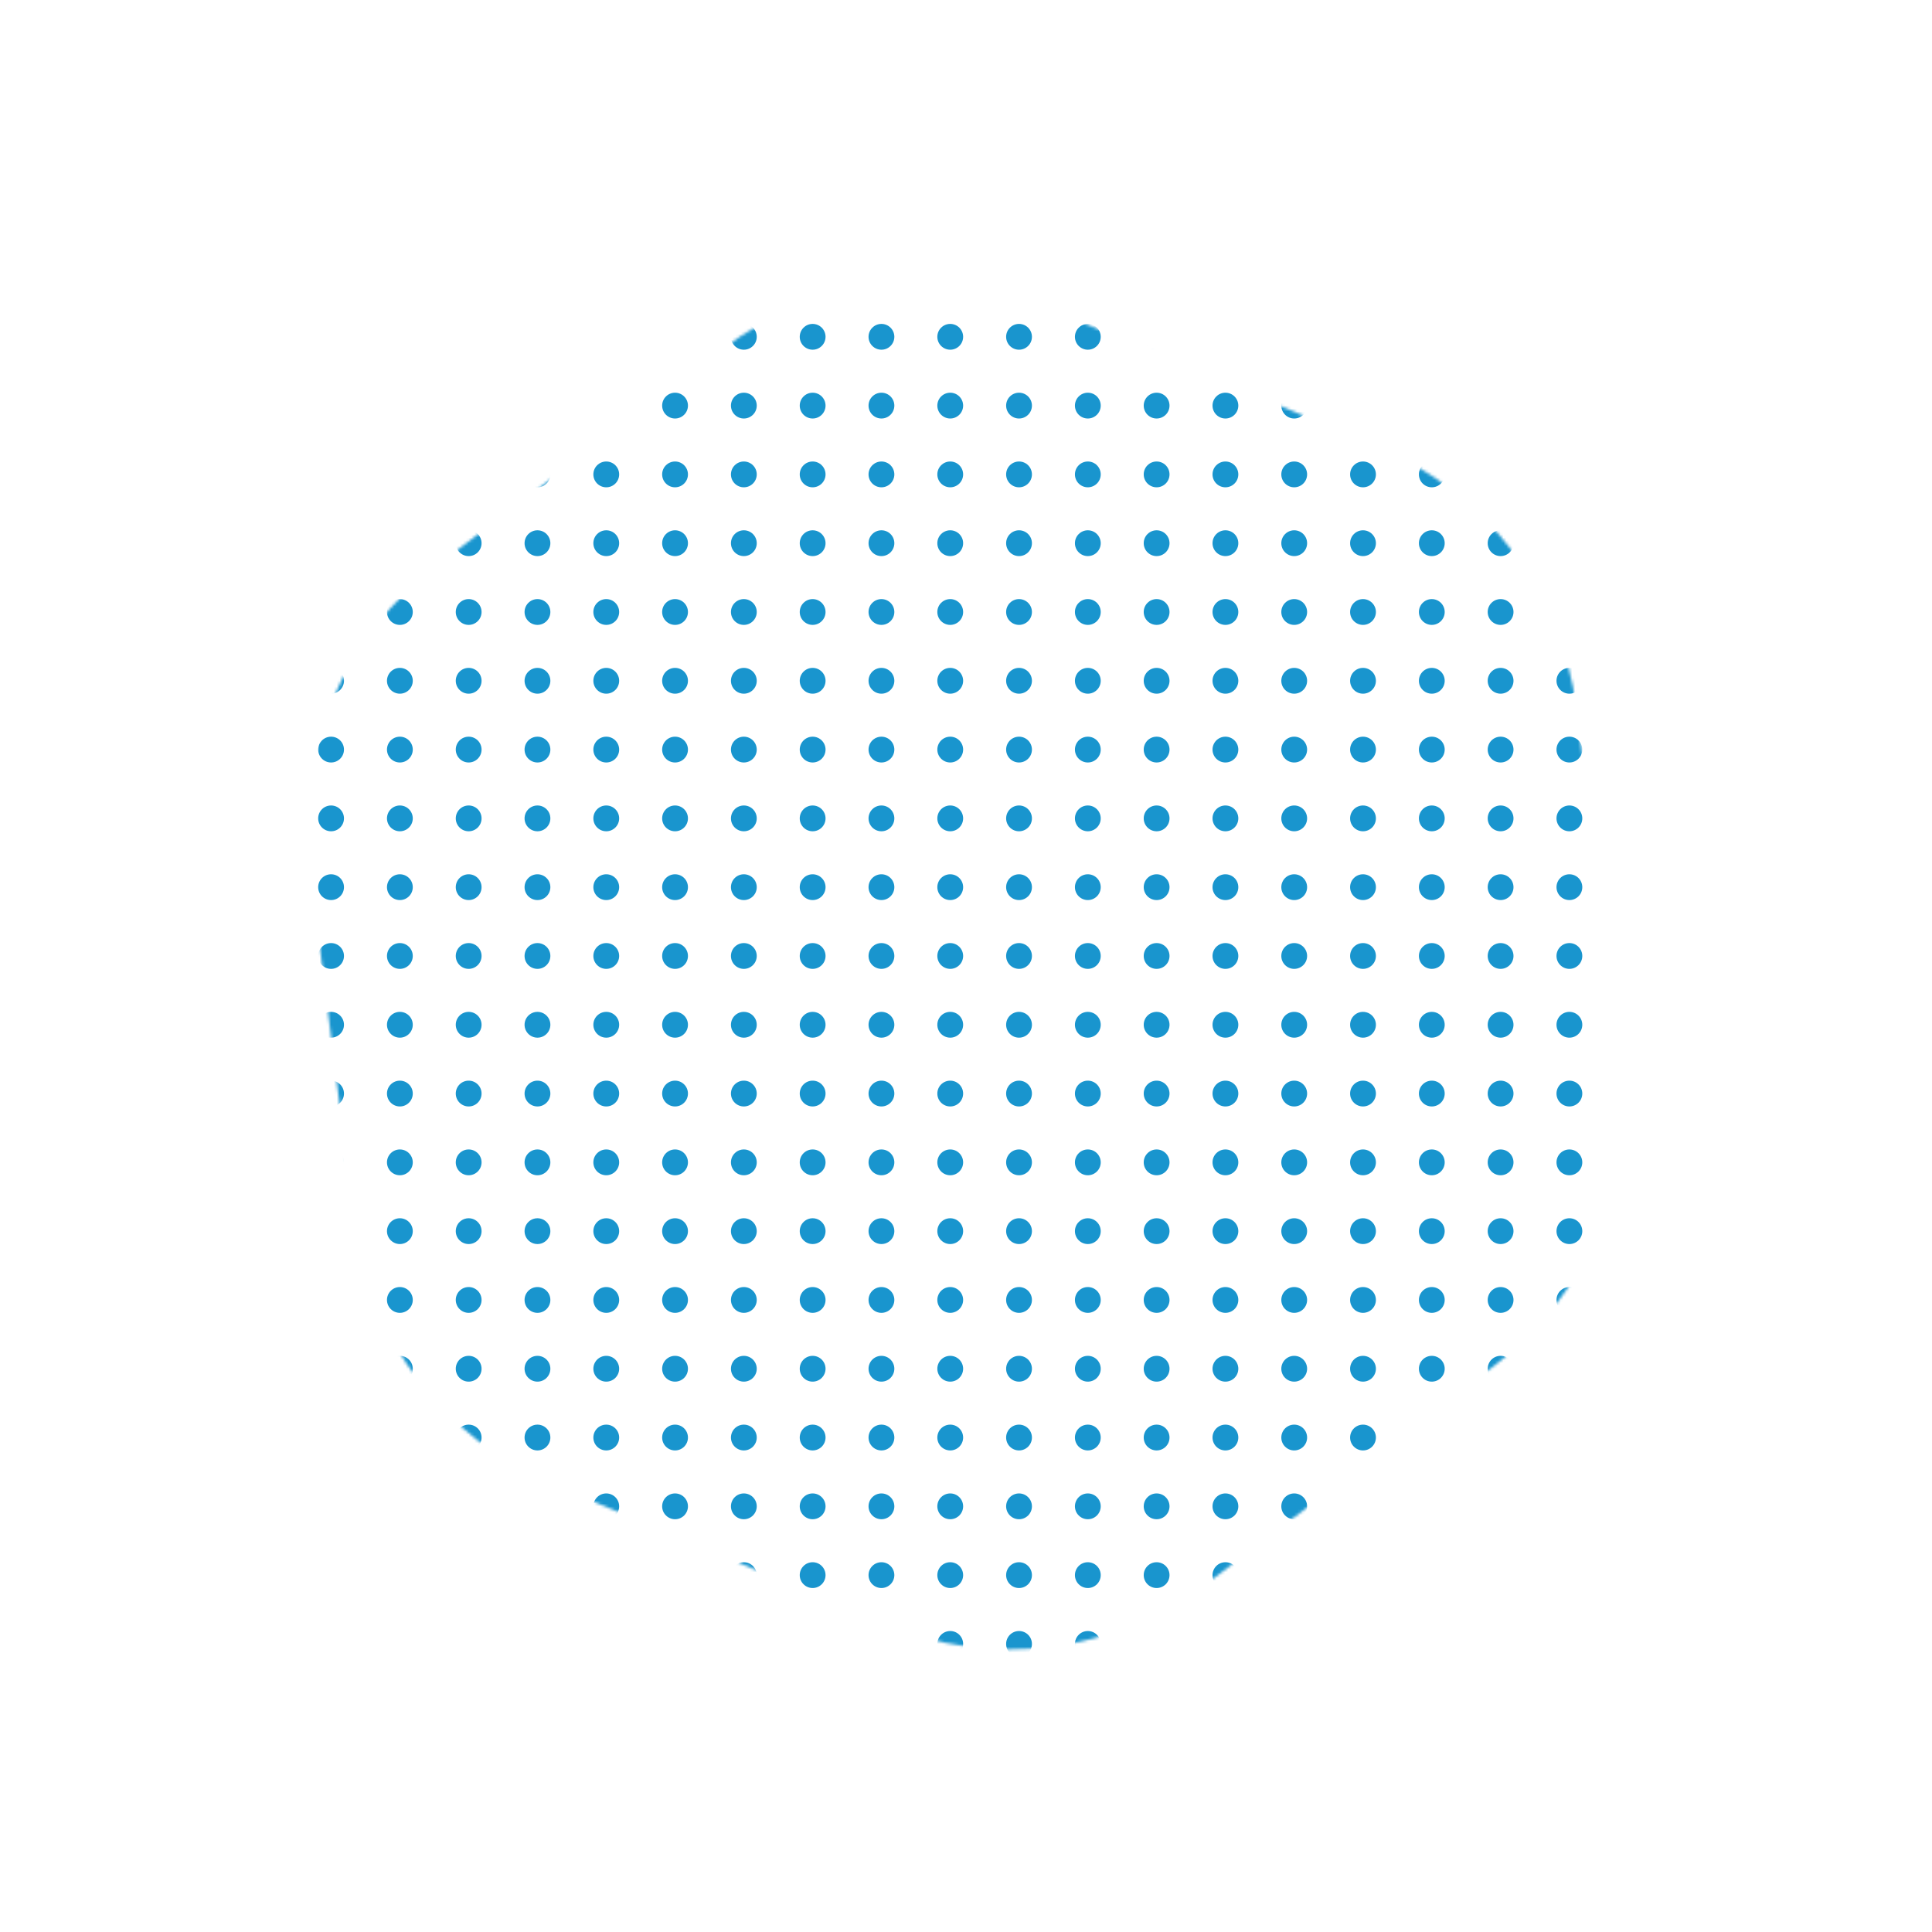 <svg width="674" height="674" viewBox="0 0 674 674" fill="none" xmlns="http://www.w3.org/2000/svg">
<mask id="mask0_2953_8689" style="mask-type:alpha" maskUnits="userSpaceOnUse" x="107" y="98" width="460" height="478">
<path d="M108.06 302.34C102.998 261.928 119.88 221.885 152.347 197.294L252.365 121.54C284.832 96.95 327.952 91.548 365.481 107.37L481.095 156.112C518.624 171.934 544.862 206.576 549.924 246.988L565.52 371.484C570.582 411.896 553.7 451.939 521.233 476.53L421.215 552.284C388.748 576.874 345.629 582.276 308.099 566.454L192.485 517.712C154.956 501.89 128.718 467.248 123.656 426.836L108.06 302.34Z" fill="#C4C4C4"/>
</mask>
<g mask="url(#mask0_2953_8689)">
<circle cx="115.5" cy="117.5" r="4.5" fill="#1995CE"/>
<circle cx="139.5" cy="117.5" r="4.5" fill="#1995CE"/>
<circle cx="163.5" cy="117.5" r="4.5" fill="#1995CE"/>
<circle cx="187.5" cy="117.5" r="4.5" fill="#1995CE"/>
<circle cx="211.5" cy="117.5" r="4.5" fill="#1995CE"/>
<circle cx="235.5" cy="117.5" r="4.5" fill="#1995CE"/>
<circle cx="259.5" cy="117.5" r="4.5" fill="#1995CE"/>
<circle cx="283.5" cy="117.5" r="4.5" fill="#1995CE"/>
<circle cx="307.5" cy="117.5" r="4.5" fill="#1995CE"/>
<circle cx="331.5" cy="117.5" r="4.5" fill="#1995CE"/>
<circle cx="355.5" cy="117.5" r="4.5" fill="#1995CE"/>
<circle cx="379.5" cy="117.5" r="4.5" fill="#1995CE"/>
<circle cx="403.5" cy="117.5" r="4.5" fill="#1995CE"/>
<circle cx="427.5" cy="117.5" r="4.5" fill="#1995CE"/>
<circle cx="451.5" cy="117.5" r="4.5" fill="#1995CE"/>
<circle cx="475.5" cy="117.5" r="4.5" fill="#1995CE"/>
<circle cx="499.5" cy="117.5" r="4.5" fill="#1995CE"/>
<circle cx="523.5" cy="117.5" r="4.5" fill="#1995CE"/>
<circle cx="547.5" cy="117.5" r="4.5" fill="#1995CE"/>
<circle cx="115.5" cy="141.5" r="4.5" fill="#1995CE"/>
<circle cx="139.5" cy="141.5" r="4.5" fill="#1995CE"/>
<circle cx="163.5" cy="141.5" r="4.5" fill="#1995CE"/>
<circle cx="187.5" cy="141.5" r="4.5" fill="#1995CE"/>
<circle cx="211.5" cy="141.5" r="4.5" fill="#1995CE"/>
<circle cx="235.5" cy="141.5" r="4.5" fill="#1995CE"/>
<circle cx="259.5" cy="141.5" r="4.5" fill="#1995CE"/>
<circle cx="283.5" cy="141.5" r="4.5" fill="#1995CE"/>
<circle cx="307.5" cy="141.5" r="4.5" fill="#1995CE"/>
<circle cx="331.5" cy="141.5" r="4.5" fill="#1995CE"/>
<circle cx="355.5" cy="141.5" r="4.5" fill="#1995CE"/>
<circle cx="379.5" cy="141.5" r="4.5" fill="#1995CE"/>
<circle cx="403.5" cy="141.5" r="4.5" fill="#1995CE"/>
<circle cx="427.5" cy="141.5" r="4.5" fill="#1995CE"/>
<circle cx="451.5" cy="141.5" r="4.5" fill="#1995CE"/>
<circle cx="475.5" cy="141.5" r="4.5" fill="#1995CE"/>
<circle cx="499.5" cy="141.5" r="4.5" fill="#1995CE"/>
<circle cx="523.5" cy="141.5" r="4.5" fill="#1995CE"/>
<circle cx="547.5" cy="141.5" r="4.5" fill="#1995CE"/>
<circle cx="115.5" cy="165.5" r="4.5" fill="#1995CE"/>
<circle cx="139.5" cy="165.5" r="4.5" fill="#1995CE"/>
<circle cx="163.5" cy="165.5" r="4.5" fill="#1995CE"/>
<circle cx="187.5" cy="165.5" r="4.5" fill="#1995CE"/>
<circle cx="211.5" cy="165.5" r="4.5" fill="#1995CE"/>
<circle cx="235.5" cy="165.5" r="4.5" fill="#1995CE"/>
<circle cx="259.5" cy="165.5" r="4.5" fill="#1995CE"/>
<circle cx="283.5" cy="165.5" r="4.5" fill="#1995CE"/>
<circle cx="307.5" cy="165.5" r="4.5" fill="#1995CE"/>
<circle cx="331.5" cy="165.5" r="4.5" fill="#1995CE"/>
<circle cx="355.5" cy="165.5" r="4.5" fill="#1995CE"/>
<circle cx="379.5" cy="165.5" r="4.5" fill="#1995CE"/>
<circle cx="403.5" cy="165.5" r="4.5" fill="#1995CE"/>
<circle cx="427.5" cy="165.5" r="4.5" fill="#1995CE"/>
<circle cx="451.5" cy="165.5" r="4.5" fill="#1995CE"/>
<circle cx="475.5" cy="165.5" r="4.5" fill="#1995CE"/>
<circle cx="499.5" cy="165.5" r="4.5" fill="#1995CE"/>
<circle cx="523.5" cy="165.5" r="4.5" fill="#1995CE"/>
<circle cx="547.5" cy="165.5" r="4.5" fill="#1995CE"/>
<circle cx="115.5" cy="189.5" r="4.5" fill="#1995CE"/>
<circle cx="139.5" cy="189.5" r="4.5" fill="#1995CE"/>
<circle cx="163.5" cy="189.5" r="4.5" fill="#1995CE"/>
<circle cx="187.5" cy="189.5" r="4.5" fill="#1995CE"/>
<circle cx="211.5" cy="189.5" r="4.5" fill="#1995CE"/>
<circle cx="235.5" cy="189.5" r="4.5" fill="#1995CE"/>
<circle cx="259.5" cy="189.5" r="4.5" fill="#1995CE"/>
<circle cx="283.5" cy="189.5" r="4.5" fill="#1995CE"/>
<circle cx="307.5" cy="189.5" r="4.5" fill="#1995CE"/>
<circle cx="331.5" cy="189.5" r="4.5" fill="#1995CE"/>
<circle cx="355.5" cy="189.5" r="4.5" fill="#1995CE"/>
<circle cx="379.5" cy="189.5" r="4.5" fill="#1995CE"/>
<circle cx="403.5" cy="189.5" r="4.5" fill="#1995CE"/>
<circle cx="427.5" cy="189.5" r="4.5" fill="#1995CE"/>
<circle cx="451.5" cy="189.5" r="4.5" fill="#1995CE"/>
<circle cx="475.5" cy="189.5" r="4.5" fill="#1995CE"/>
<circle cx="499.5" cy="189.5" r="4.5" fill="#1995CE"/>
<circle cx="523.5" cy="189.5" r="4.5" fill="#1995CE"/>
<circle cx="547.5" cy="189.5" r="4.5" fill="#1995CE"/>
<circle cx="115.5" cy="213.5" r="4.5" fill="#1995CE"/>
<circle cx="139.5" cy="213.5" r="4.5" fill="#1995CE"/>
<circle cx="163.5" cy="213.5" r="4.5" fill="#1995CE"/>
<circle cx="187.5" cy="213.5" r="4.5" fill="#1995CE"/>
<circle cx="211.5" cy="213.5" r="4.5" fill="#1995CE"/>
<circle cx="235.5" cy="213.5" r="4.5" fill="#1995CE"/>
<circle cx="259.5" cy="213.5" r="4.5" fill="#1995CE"/>
<circle cx="283.5" cy="213.5" r="4.5" fill="#1995CE"/>
<circle cx="307.5" cy="213.5" r="4.5" fill="#1995CE"/>
<circle cx="331.5" cy="213.5" r="4.5" fill="#1995CE"/>
<circle cx="355.5" cy="213.5" r="4.5" fill="#1995CE"/>
<circle cx="379.5" cy="213.5" r="4.5" fill="#1995CE"/>
<circle cx="403.5" cy="213.5" r="4.5" fill="#1995CE"/>
<circle cx="427.5" cy="213.5" r="4.5" fill="#1995CE"/>
<circle cx="451.5" cy="213.5" r="4.5" fill="#1995CE"/>
<circle cx="475.5" cy="213.5" r="4.5" fill="#1995CE"/>
<circle cx="499.5" cy="213.5" r="4.5" fill="#1995CE"/>
<circle cx="523.5" cy="213.5" r="4.5" fill="#1995CE"/>
<circle cx="547.5" cy="213.5" r="4.5" fill="#1995CE"/>
<circle cx="115.5" cy="237.5" r="4.5" fill="#1995CE"/>
<circle cx="139.5" cy="237.5" r="4.5" fill="#1995CE"/>
<circle cx="163.5" cy="237.5" r="4.5" fill="#1995CE"/>
<circle cx="187.5" cy="237.5" r="4.5" fill="#1995CE"/>
<circle cx="211.5" cy="237.5" r="4.5" fill="#1995CE"/>
<circle cx="235.5" cy="237.5" r="4.5" fill="#1995CE"/>
<circle cx="259.5" cy="237.5" r="4.5" fill="#1995CE"/>
<circle cx="283.5" cy="237.5" r="4.5" fill="#1995CE"/>
<circle cx="307.5" cy="237.5" r="4.5" fill="#1995CE"/>
<circle cx="331.5" cy="237.5" r="4.5" fill="#1995CE"/>
<circle cx="355.5" cy="237.5" r="4.5" fill="#1995CE"/>
<circle cx="379.5" cy="237.5" r="4.5" fill="#1995CE"/>
<circle cx="403.5" cy="237.5" r="4.5" fill="#1995CE"/>
<circle cx="427.5" cy="237.5" r="4.5" fill="#1995CE"/>
<circle cx="451.5" cy="237.5" r="4.5" fill="#1995CE"/>
<circle cx="475.5" cy="237.5" r="4.5" fill="#1995CE"/>
<circle cx="499.5" cy="237.5" r="4.5" fill="#1995CE"/>
<circle cx="523.5" cy="237.5" r="4.5" fill="#1995CE"/>
<circle cx="547.5" cy="237.5" r="4.5" fill="#1995CE"/>
<circle cx="115.5" cy="261.5" r="4.5" fill="#1995CE"/>
<circle cx="139.5" cy="261.5" r="4.5" fill="#1995CE"/>
<circle cx="163.5" cy="261.5" r="4.5" fill="#1995CE"/>
<circle cx="187.5" cy="261.5" r="4.5" fill="#1995CE"/>
<circle cx="211.5" cy="261.5" r="4.5" fill="#1995CE"/>
<circle cx="235.5" cy="261.5" r="4.5" fill="#1995CE"/>
<circle cx="259.5" cy="261.5" r="4.5" fill="#1995CE"/>
<circle cx="283.5" cy="261.5" r="4.5" fill="#1995CE"/>
<circle cx="307.5" cy="261.5" r="4.5" fill="#1995CE"/>
<circle cx="331.5" cy="261.5" r="4.5" fill="#1995CE"/>
<circle cx="355.5" cy="261.5" r="4.5" fill="#1995CE"/>
<circle cx="379.5" cy="261.5" r="4.5" fill="#1995CE"/>
<circle cx="403.5" cy="261.5" r="4.5" fill="#1995CE"/>
<circle cx="427.5" cy="261.5" r="4.5" fill="#1995CE"/>
<circle cx="451.5" cy="261.5" r="4.5" fill="#1995CE"/>
<circle cx="475.5" cy="261.5" r="4.5" fill="#1995CE"/>
<circle cx="499.5" cy="261.5" r="4.5" fill="#1995CE"/>
<circle cx="523.5" cy="261.5" r="4.5" fill="#1995CE"/>
<circle cx="547.5" cy="261.5" r="4.5" fill="#1995CE"/>
<circle cx="115.5" cy="285.5" r="4.5" fill="#1995CE"/>
<circle cx="139.5" cy="285.5" r="4.5" fill="#1995CE"/>
<circle cx="163.5" cy="285.5" r="4.5" fill="#1995CE"/>
<circle cx="187.5" cy="285.5" r="4.5" fill="#1995CE"/>
<circle cx="211.5" cy="285.5" r="4.5" fill="#1995CE"/>
<circle cx="235.5" cy="285.5" r="4.5" fill="#1995CE"/>
<circle cx="259.5" cy="285.5" r="4.5" fill="#1995CE"/>
<circle cx="283.5" cy="285.5" r="4.5" fill="#1995CE"/>
<circle cx="307.5" cy="285.5" r="4.5" fill="#1995CE"/>
<circle cx="331.5" cy="285.5" r="4.5" fill="#1995CE"/>
<circle cx="355.5" cy="285.5" r="4.5" fill="#1995CE"/>
<circle cx="379.5" cy="285.5" r="4.5" fill="#1995CE"/>
<circle cx="403.5" cy="285.5" r="4.5" fill="#1995CE"/>
<circle cx="427.5" cy="285.5" r="4.5" fill="#1995CE"/>
<circle cx="451.5" cy="285.5" r="4.5" fill="#1995CE"/>
<circle cx="475.5" cy="285.5" r="4.5" fill="#1995CE"/>
<circle cx="499.5" cy="285.5" r="4.5" fill="#1995CE"/>
<circle cx="523.5" cy="285.5" r="4.5" fill="#1995CE"/>
<circle cx="547.5" cy="285.5" r="4.5" fill="#1995CE"/>
<circle cx="115.5" cy="309.5" r="4.5" fill="#1995CE"/>
<circle cx="139.5" cy="309.5" r="4.5" fill="#1995CE"/>
<circle cx="163.5" cy="309.5" r="4.5" fill="#1995CE"/>
<circle cx="187.5" cy="309.5" r="4.5" fill="#1995CE"/>
<circle cx="211.5" cy="309.5" r="4.5" fill="#1995CE"/>
<circle cx="235.5" cy="309.5" r="4.5" fill="#1995CE"/>
<circle cx="259.5" cy="309.5" r="4.5" fill="#1995CE"/>
<circle cx="283.5" cy="309.5" r="4.5" fill="#1995CE"/>
<circle cx="307.5" cy="309.5" r="4.5" fill="#1995CE"/>
<circle cx="331.5" cy="309.5" r="4.5" fill="#1995CE"/>
<circle cx="355.5" cy="309.5" r="4.5" fill="#1995CE"/>
<circle cx="379.5" cy="309.5" r="4.5" fill="#1995CE"/>
<circle cx="403.5" cy="309.5" r="4.5" fill="#1995CE"/>
<circle cx="427.5" cy="309.5" r="4.5" fill="#1995CE"/>
<circle cx="451.5" cy="309.5" r="4.5" fill="#1995CE"/>
<circle cx="475.5" cy="309.5" r="4.5" fill="#1995CE"/>
<circle cx="499.5" cy="309.5" r="4.5" fill="#1995CE"/>
<circle cx="523.5" cy="309.5" r="4.5" fill="#1995CE"/>
<circle cx="547.5" cy="309.5" r="4.5" fill="#1995CE"/>
<circle cx="115.5" cy="333.5" r="4.5" fill="#1995CE"/>
<circle cx="139.5" cy="333.5" r="4.5" fill="#1995CE"/>
<circle cx="163.5" cy="333.5" r="4.5" fill="#1995CE"/>
<circle cx="187.5" cy="333.5" r="4.5" fill="#1995CE"/>
<circle cx="211.5" cy="333.5" r="4.5" fill="#1995CE"/>
<circle cx="235.5" cy="333.5" r="4.5" fill="#1995CE"/>
<circle cx="259.5" cy="333.5" r="4.5" fill="#1995CE"/>
<circle cx="283.5" cy="333.5" r="4.5" fill="#1995CE"/>
<circle cx="307.5" cy="333.5" r="4.5" fill="#1995CE"/>
<circle cx="331.5" cy="333.5" r="4.5" fill="#1995CE"/>
<circle cx="355.5" cy="333.5" r="4.5" fill="#1995CE"/>
<circle cx="379.5" cy="333.5" r="4.5" fill="#1995CE"/>
<circle cx="403.5" cy="333.5" r="4.5" fill="#1995CE"/>
<circle cx="427.5" cy="333.5" r="4.5" fill="#1995CE"/>
<circle cx="451.5" cy="333.5" r="4.5" fill="#1995CE"/>
<circle cx="475.5" cy="333.5" r="4.5" fill="#1995CE"/>
<circle cx="499.5" cy="333.5" r="4.5" fill="#1995CE"/>
<circle cx="523.5" cy="333.5" r="4.5" fill="#1995CE"/>
<circle cx="547.5" cy="333.5" r="4.5" fill="#1995CE"/>
<circle cx="115.5" cy="357.5" r="4.5" fill="#1995CE"/>
<circle cx="139.5" cy="357.5" r="4.5" fill="#1995CE"/>
<circle cx="163.5" cy="357.5" r="4.5" fill="#1995CE"/>
<circle cx="187.5" cy="357.5" r="4.5" fill="#1995CE"/>
<circle cx="211.5" cy="357.5" r="4.5" fill="#1995CE"/>
<circle cx="235.5" cy="357.5" r="4.5" fill="#1995CE"/>
<circle cx="259.5" cy="357.5" r="4.5" fill="#1995CE"/>
<circle cx="283.5" cy="357.5" r="4.5" fill="#1995CE"/>
<circle cx="307.5" cy="357.5" r="4.5" fill="#1995CE"/>
<circle cx="331.5" cy="357.5" r="4.5" fill="#1995CE"/>
<circle cx="355.5" cy="357.5" r="4.5" fill="#1995CE"/>
<circle cx="379.5" cy="357.5" r="4.5" fill="#1995CE"/>
<circle cx="403.5" cy="357.5" r="4.5" fill="#1995CE"/>
<circle cx="427.5" cy="357.5" r="4.5" fill="#1995CE"/>
<circle cx="451.5" cy="357.5" r="4.5" fill="#1995CE"/>
<circle cx="475.5" cy="357.5" r="4.5" fill="#1995CE"/>
<circle cx="499.5" cy="357.5" r="4.5" fill="#1995CE"/>
<circle cx="523.5" cy="357.5" r="4.5" fill="#1995CE"/>
<circle cx="547.5" cy="357.5" r="4.5" fill="#1995CE"/>
<circle cx="115.5" cy="381.5" r="4.5" fill="#1995CE"/>
<circle cx="139.5" cy="381.5" r="4.5" fill="#1995CE"/>
<circle cx="163.5" cy="381.5" r="4.5" fill="#1995CE"/>
<circle cx="187.5" cy="381.5" r="4.5" fill="#1995CE"/>
<circle cx="211.5" cy="381.5" r="4.5" fill="#1995CE"/>
<circle cx="235.5" cy="381.5" r="4.5" fill="#1995CE"/>
<circle cx="259.5" cy="381.5" r="4.5" fill="#1995CE"/>
<circle cx="283.5" cy="381.5" r="4.5" fill="#1995CE"/>
<circle cx="307.5" cy="381.5" r="4.5" fill="#1995CE"/>
<circle cx="331.5" cy="381.5" r="4.5" fill="#1995CE"/>
<circle cx="355.5" cy="381.5" r="4.5" fill="#1995CE"/>
<circle cx="379.5" cy="381.5" r="4.5" fill="#1995CE"/>
<circle cx="403.5" cy="381.5" r="4.5" fill="#1995CE"/>
<circle cx="427.5" cy="381.5" r="4.5" fill="#1995CE"/>
<circle cx="451.5" cy="381.5" r="4.5" fill="#1995CE"/>
<circle cx="475.5" cy="381.5" r="4.5" fill="#1995CE"/>
<circle cx="499.5" cy="381.5" r="4.5" fill="#1995CE"/>
<circle cx="523.5" cy="381.5" r="4.5" fill="#1995CE"/>
<circle cx="547.5" cy="381.5" r="4.5" fill="#1995CE"/>
<circle cx="115.5" cy="405.5" r="4.5" fill="#1995CE"/>
<circle cx="139.5" cy="405.5" r="4.5" fill="#1995CE"/>
<circle cx="163.5" cy="405.5" r="4.5" fill="#1995CE"/>
<circle cx="187.5" cy="405.5" r="4.5" fill="#1995CE"/>
<circle cx="211.5" cy="405.5" r="4.5" fill="#1995CE"/>
<circle cx="235.5" cy="405.5" r="4.5" fill="#1995CE"/>
<circle cx="259.5" cy="405.5" r="4.5" fill="#1995CE"/>
<circle cx="283.5" cy="405.5" r="4.5" fill="#1995CE"/>
<circle cx="307.5" cy="405.5" r="4.5" fill="#1995CE"/>
<circle cx="331.5" cy="405.5" r="4.5" fill="#1995CE"/>
<circle cx="355.5" cy="405.5" r="4.5" fill="#1995CE"/>
<circle cx="379.5" cy="405.5" r="4.5" fill="#1995CE"/>
<circle cx="403.5" cy="405.5" r="4.5" fill="#1995CE"/>
<circle cx="427.5" cy="405.5" r="4.5" fill="#1995CE"/>
<circle cx="451.5" cy="405.5" r="4.5" fill="#1995CE"/>
<circle cx="475.5" cy="405.5" r="4.5" fill="#1995CE"/>
<circle cx="499.5" cy="405.5" r="4.5" fill="#1995CE"/>
<circle cx="523.5" cy="405.5" r="4.5" fill="#1995CE"/>
<circle cx="547.5" cy="405.5" r="4.5" fill="#1995CE"/>
<circle cx="115.5" cy="429.5" r="4.5" fill="#1995CE"/>
<circle cx="139.5" cy="429.5" r="4.5" fill="#1995CE"/>
<circle cx="163.5" cy="429.5" r="4.5" fill="#1995CE"/>
<circle cx="187.5" cy="429.5" r="4.5" fill="#1995CE"/>
<circle cx="211.5" cy="429.5" r="4.5" fill="#1995CE"/>
<circle cx="235.5" cy="429.5" r="4.5" fill="#1995CE"/>
<circle cx="259.5" cy="429.5" r="4.5" fill="#1995CE"/>
<circle cx="283.5" cy="429.5" r="4.5" fill="#1995CE"/>
<circle cx="307.5" cy="429.5" r="4.5" fill="#1995CE"/>
<circle cx="331.5" cy="429.5" r="4.5" fill="#1995CE"/>
<circle cx="355.5" cy="429.5" r="4.5" fill="#1995CE"/>
<circle cx="379.5" cy="429.5" r="4.5" fill="#1995CE"/>
<circle cx="403.5" cy="429.5" r="4.5" fill="#1995CE"/>
<circle cx="427.5" cy="429.5" r="4.5" fill="#1995CE"/>
<circle cx="451.5" cy="429.5" r="4.5" fill="#1995CE"/>
<circle cx="475.5" cy="429.5" r="4.5" fill="#1995CE"/>
<circle cx="499.5" cy="429.5" r="4.5" fill="#1995CE"/>
<circle cx="523.5" cy="429.5" r="4.5" fill="#1995CE"/>
<circle cx="547.5" cy="429.5" r="4.5" fill="#1995CE"/>
<circle cx="115.5" cy="453.5" r="4.5" fill="#1995CE"/>
<circle cx="139.5" cy="453.5" r="4.5" fill="#1995CE"/>
<circle cx="163.5" cy="453.5" r="4.5" fill="#1995CE"/>
<circle cx="187.5" cy="453.5" r="4.5" fill="#1995CE"/>
<circle cx="211.5" cy="453.5" r="4.5" fill="#1995CE"/>
<circle cx="235.5" cy="453.5" r="4.5" fill="#1995CE"/>
<circle cx="259.5" cy="453.5" r="4.5" fill="#1995CE"/>
<circle cx="283.5" cy="453.5" r="4.5" fill="#1995CE"/>
<circle cx="307.5" cy="453.5" r="4.5" fill="#1995CE"/>
<circle cx="331.5" cy="453.5" r="4.5" fill="#1995CE"/>
<circle cx="355.5" cy="453.5" r="4.5" fill="#1995CE"/>
<circle cx="379.5" cy="453.5" r="4.5" fill="#1995CE"/>
<circle cx="403.5" cy="453.5" r="4.5" fill="#1995CE"/>
<circle cx="427.5" cy="453.5" r="4.5" fill="#1995CE"/>
<circle cx="451.5" cy="453.5" r="4.5" fill="#1995CE"/>
<circle cx="475.5" cy="453.5" r="4.5" fill="#1995CE"/>
<circle cx="499.5" cy="453.5" r="4.5" fill="#1995CE"/>
<circle cx="523.5" cy="453.5" r="4.5" fill="#1995CE"/>
<circle cx="547.5" cy="453.5" r="4.5" fill="#1995CE"/>
<circle cx="115.5" cy="477.5" r="4.5" fill="#1995CE"/>
<circle cx="139.5" cy="477.5" r="4.5" fill="#1995CE"/>
<circle cx="163.5" cy="477.5" r="4.5" fill="#1995CE"/>
<circle cx="187.5" cy="477.5" r="4.5" fill="#1995CE"/>
<circle cx="211.5" cy="477.5" r="4.5" fill="#1995CE"/>
<circle cx="235.5" cy="477.5" r="4.5" fill="#1995CE"/>
<circle cx="259.5" cy="477.5" r="4.5" fill="#1995CE"/>
<circle cx="283.5" cy="477.5" r="4.5" fill="#1995CE"/>
<circle cx="307.5" cy="477.5" r="4.5" fill="#1995CE"/>
<circle cx="331.5" cy="477.5" r="4.5" fill="#1995CE"/>
<circle cx="355.5" cy="477.5" r="4.5" fill="#1995CE"/>
<circle cx="379.5" cy="477.5" r="4.5" fill="#1995CE"/>
<circle cx="403.5" cy="477.5" r="4.5" fill="#1995CE"/>
<circle cx="427.5" cy="477.5" r="4.5" fill="#1995CE"/>
<circle cx="451.5" cy="477.5" r="4.5" fill="#1995CE"/>
<circle cx="475.5" cy="477.5" r="4.5" fill="#1995CE"/>
<circle cx="499.5" cy="477.5" r="4.5" fill="#1995CE"/>
<circle cx="523.5" cy="477.5" r="4.5" fill="#1995CE"/>
<circle cx="547.5" cy="477.5" r="4.5" fill="#1995CE"/>
<circle cx="115.5" cy="501.5" r="4.5" fill="#1995CE"/>
<circle cx="139.5" cy="501.5" r="4.5" fill="#1995CE"/>
<circle cx="163.5" cy="501.5" r="4.5" fill="#1995CE"/>
<circle cx="187.5" cy="501.5" r="4.5" fill="#1995CE"/>
<circle cx="211.5" cy="501.5" r="4.5" fill="#1995CE"/>
<circle cx="235.5" cy="501.5" r="4.5" fill="#1995CE"/>
<circle cx="259.5" cy="501.5" r="4.5" fill="#1995CE"/>
<circle cx="283.5" cy="501.5" r="4.5" fill="#1995CE"/>
<circle cx="307.5" cy="501.5" r="4.5" fill="#1995CE"/>
<circle cx="331.5" cy="501.5" r="4.5" fill="#1995CE"/>
<circle cx="355.5" cy="501.5" r="4.5" fill="#1995CE"/>
<circle cx="379.5" cy="501.5" r="4.5" fill="#1995CE"/>
<circle cx="403.5" cy="501.5" r="4.5" fill="#1995CE"/>
<circle cx="427.5" cy="501.5" r="4.5" fill="#1995CE"/>
<circle cx="451.5" cy="501.5" r="4.5" fill="#1995CE"/>
<circle cx="475.5" cy="501.5" r="4.5" fill="#1995CE"/>
<circle cx="499.5" cy="501.5" r="4.5" fill="#1995CE"/>
<circle cx="523.5" cy="501.5" r="4.5" fill="#1995CE"/>
<circle cx="547.5" cy="501.5" r="4.5" fill="#1995CE"/>
<circle cx="115.5" cy="525.5" r="4.5" fill="#1995CE"/>
<circle cx="139.5" cy="525.5" r="4.5" fill="#1995CE"/>
<circle cx="163.5" cy="525.5" r="4.5" fill="#1995CE"/>
<circle cx="187.5" cy="525.5" r="4.5" fill="#1995CE"/>
<circle cx="211.5" cy="525.5" r="4.5" fill="#1995CE"/>
<circle cx="235.5" cy="525.5" r="4.5" fill="#1995CE"/>
<circle cx="259.5" cy="525.5" r="4.5" fill="#1995CE"/>
<circle cx="283.5" cy="525.5" r="4.5" fill="#1995CE"/>
<circle cx="307.5" cy="525.5" r="4.5" fill="#1995CE"/>
<circle cx="331.5" cy="525.5" r="4.5" fill="#1995CE"/>
<circle cx="355.5" cy="525.5" r="4.5" fill="#1995CE"/>
<circle cx="379.5" cy="525.5" r="4.5" fill="#1995CE"/>
<circle cx="403.5" cy="525.5" r="4.5" fill="#1995CE"/>
<circle cx="427.5" cy="525.5" r="4.5" fill="#1995CE"/>
<circle cx="451.5" cy="525.5" r="4.5" fill="#1995CE"/>
<circle cx="475.5" cy="525.5" r="4.5" fill="#1995CE"/>
<circle cx="499.5" cy="525.5" r="4.5" fill="#1995CE"/>
<circle cx="523.5" cy="525.5" r="4.5" fill="#1995CE"/>
<circle cx="547.5" cy="525.5" r="4.5" fill="#1995CE"/>
<circle cx="115.5" cy="549.5" r="4.5" fill="#1995CE"/>
<circle cx="139.5" cy="549.5" r="4.5" fill="#1995CE"/>
<circle cx="163.5" cy="549.5" r="4.5" fill="#1995CE"/>
<circle cx="187.5" cy="549.5" r="4.5" fill="#1995CE"/>
<circle cx="211.5" cy="549.5" r="4.5" fill="#1995CE"/>
<circle cx="235.5" cy="549.5" r="4.5" fill="#1995CE"/>
<circle cx="259.5" cy="549.5" r="4.5" fill="#1995CE"/>
<circle cx="283.5" cy="549.5" r="4.5" fill="#1995CE"/>
<circle cx="307.5" cy="549.5" r="4.5" fill="#1995CE"/>
<circle cx="331.5" cy="549.5" r="4.5" fill="#1995CE"/>
<circle cx="355.5" cy="549.5" r="4.5" fill="#1995CE"/>
<circle cx="379.5" cy="549.5" r="4.5" fill="#1995CE"/>
<circle cx="403.5" cy="549.5" r="4.5" fill="#1995CE"/>
<circle cx="427.5" cy="549.5" r="4.5" fill="#1995CE"/>
<circle cx="451.5" cy="549.5" r="4.5" fill="#1995CE"/>
<circle cx="475.5" cy="549.5" r="4.5" fill="#1995CE"/>
<circle cx="499.5" cy="549.5" r="4.5" fill="#1995CE"/>
<circle cx="523.5" cy="549.5" r="4.5" fill="#1995CE"/>
<circle cx="547.5" cy="549.5" r="4.5" fill="#1995CE"/>
<circle cx="115.5" cy="573.5" r="4.5" fill="#1995CE"/>
<circle cx="139.5" cy="573.5" r="4.5" fill="#1995CE"/>
<circle cx="163.5" cy="573.5" r="4.5" fill="#1995CE"/>
<circle cx="187.5" cy="573.5" r="4.5" fill="#1995CE"/>
<circle cx="211.5" cy="573.5" r="4.5" fill="#1995CE"/>
<circle cx="235.5" cy="573.5" r="4.5" fill="#1995CE"/>
<circle cx="259.5" cy="573.5" r="4.5" fill="#1995CE"/>
<circle cx="283.5" cy="573.5" r="4.5" fill="#1995CE"/>
<circle cx="307.5" cy="573.5" r="4.5" fill="#1995CE"/>
<circle cx="331.5" cy="573.5" r="4.5" fill="#1995CE"/>
<circle cx="355.5" cy="573.5" r="4.5" fill="#1995CE"/>
<circle cx="379.5" cy="573.5" r="4.5" fill="#1995CE"/>
<circle cx="403.5" cy="573.5" r="4.5" fill="#1995CE"/>
<circle cx="427.5" cy="573.5" r="4.5" fill="#1995CE"/>
<circle cx="451.5" cy="573.5" r="4.5" fill="#1995CE"/>
<circle cx="475.5" cy="573.5" r="4.5" fill="#1995CE"/>
<circle cx="499.5" cy="573.5" r="4.5" fill="#1995CE"/>
<circle cx="523.5" cy="573.5" r="4.5" fill="#1995CE"/>
<circle cx="547.5" cy="573.5" r="4.5" fill="#1995CE"/>
</g>
</svg>
